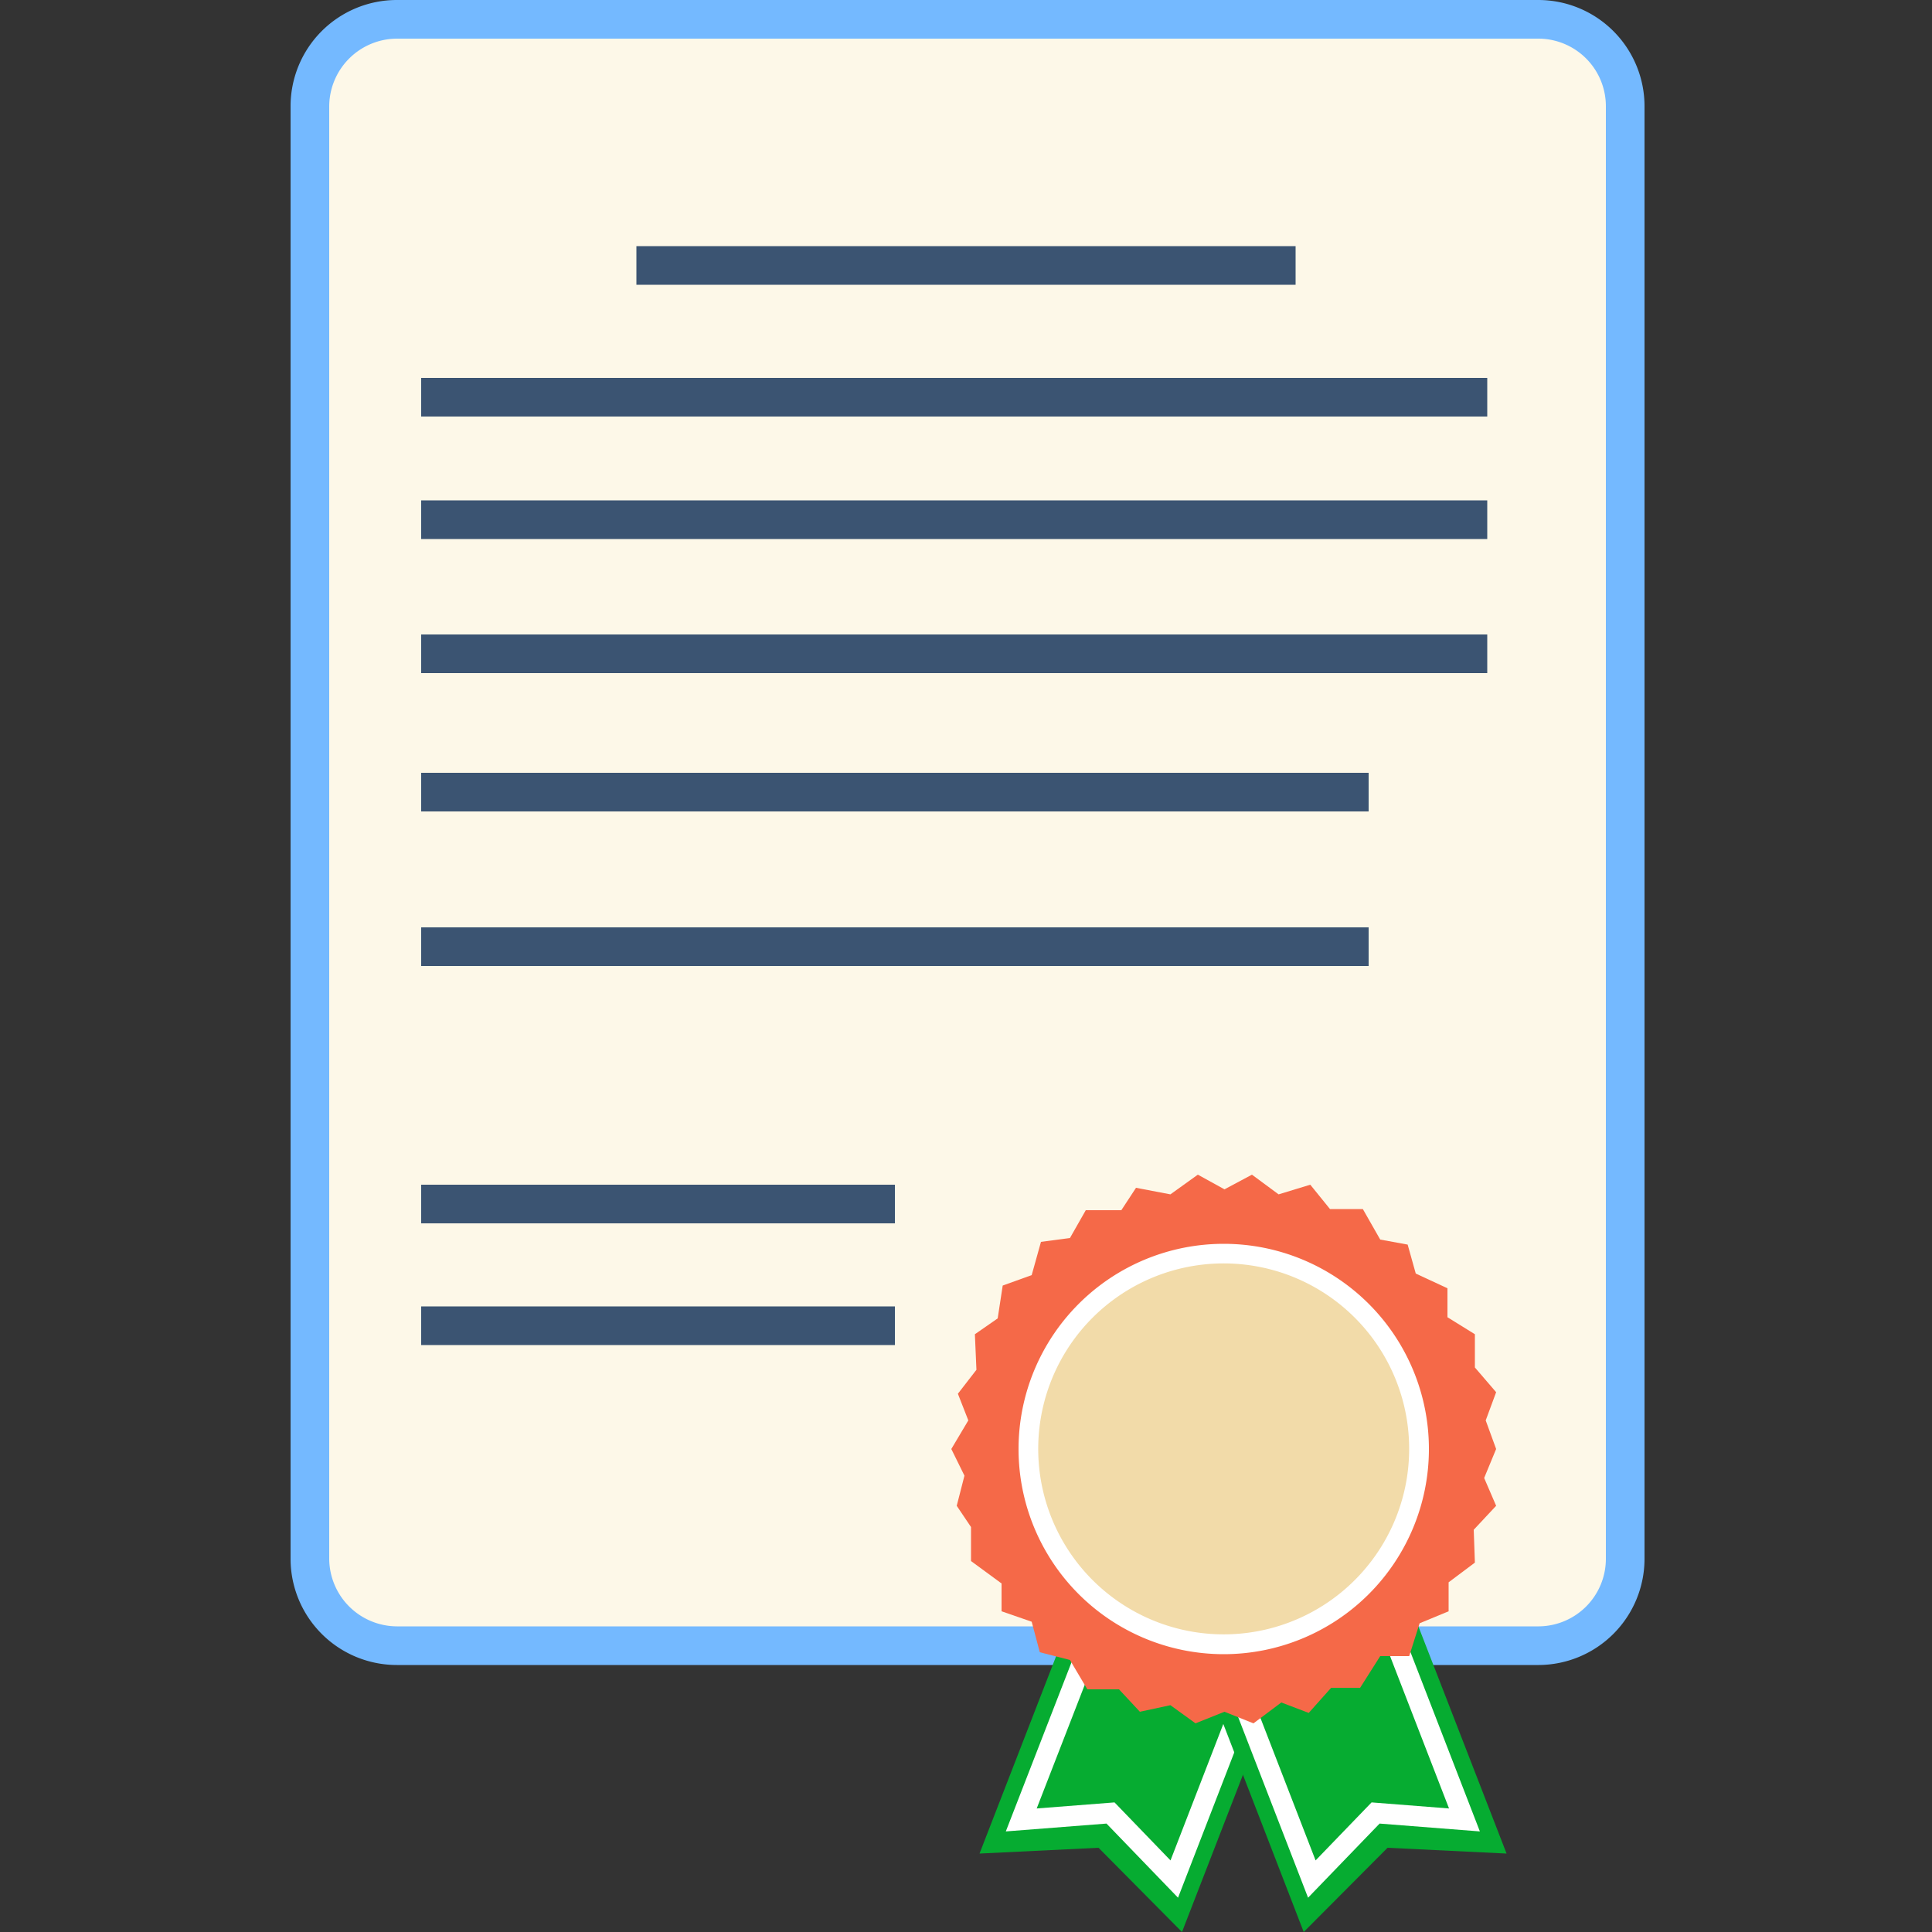 <svg width="50" height="50" fill="none" xmlns="http://www.w3.org/2000/svg"><rect width="100%" height="100%" fill="#333333" stroke="none"/><path d="M39.81.5H10.27a2.25 2.25 0 00-2.25 2.25v37.58a2.25 2.25 0 002.25 2.25h29.54a2.25 2.25 0 002.25-2.25V2.75A2.25 2.25 0 0039.81.5z" fill="#FDF8E8"/><path d="M39.82 1a1.75 1.75 0 011.74 1.75v37.59a1.75 1.75 0 01-1.74 1.75H10.27a1.76 1.76 0 01-1.75-1.75V2.75A1.76 1.76 0 0110.27 1h29.55zm0-1H10.27a2.75 2.75 0 00-2.75 2.75v37.59a2.75 2.75 0 002.75 2.75h29.55a2.75 2.75 0 002.74-2.75V2.75A2.75 2.75 0 0039.82 0z" fill="#74B9FF"/><path d="M33.53 6.37H16.47v1h17.06v-1zM38.49 9.78H10.9v1h27.59v-1zM38.49 12.95H10.9v1h27.59v-1zM38.49 16.42H10.9v1h27.59v-1zM35.42 20H10.9v1h24.52v-1zM35.42 24H10.9v1h24.52v-1zM23.16 30.66H10.9v1h12.26v-1zM23.16 33.81H10.9v1h12.26v-1z" fill="#3B5472"/><path d="M30.59 50l-2.16-2.18-3.08.15 3.4-8.76 5.24 2.02-3.4 8.77z" fill="#06AC31"/><path d="M29.13 40.15l-2.7 6.95 2.31-.18 1.65 1.71 2.69-6.95" stroke="#fff" stroke-width=".53" stroke-miterlimit="10"/><path d="M33.74 50l2.17-2.18 3.08.15-3.4-8.76-5.24 2.02L33.74 50z" fill="#06AC31"/><path d="M35.21 40.15l2.69 6.95-2.3-.18-1.65 1.71-2.69-6.95" stroke="#fff" stroke-width=".53" stroke-miterlimit="10"/><path d="M31.69 30.78l.71-.38.69.51.82-.25.51.63h.85l.45.79.71.13.21.75.82.38v.75l.71.44v.86l.55.64-.27.73.27.74-.31.75.31.72-.58.62.03.85-.68.51v.75l-.75.31-.27.85h-.75l-.52.82h-.75l-.58.65-.71-.27-.72.54-.75-.3-.75.3-.65-.47-.79.17-.54-.58h-.82l-.45-.76-.78-.2-.21-.79-.78-.27v-.72l-.79-.58v-.88l-.37-.55.2-.78-.34-.69.44-.74-.27-.69.48-.62-.04-.92.59-.41.13-.85.75-.27.24-.86.75-.1.41-.72h.92l.38-.58.89.17.71-.51.69.38z" fill="#F56948"/><path d="M31.67 42.81a5.31 5.31 0 100-10.62 5.31 5.31 0 000 10.62z" fill="#fff"/><path d="M36.408 38.26a4.8 4.8 0 10-9.478-1.526 4.8 4.8 0 009.478 1.526z" fill="#F2DBA9"/></svg>